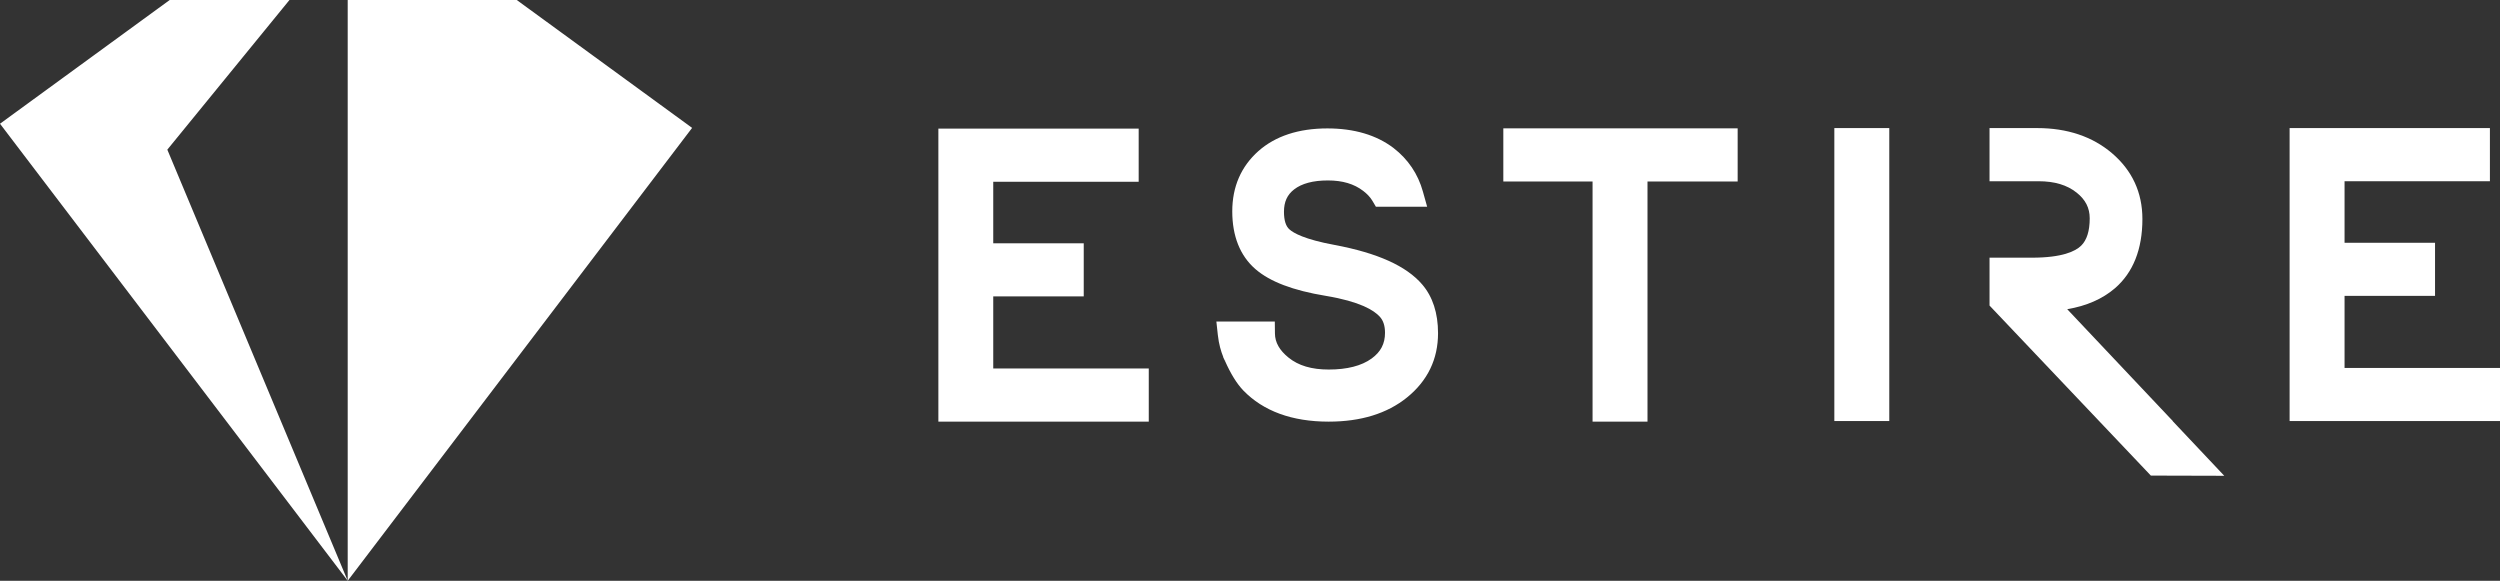 <svg xmlns="http://www.w3.org/2000/svg" id="Layer_2" data-name="Layer 2" viewBox="0 0 379.06 88.06"><rect x="0" y="0" width="379.06" height="88.06" fill="#333333" stroke="none"/><defs><style>      .cls-1 {        fill: #fff;      }    </style></defs><g id="Layer_1-2" data-name="Layer 1"><g><polygon class="cls-1" points="25.37 22.69 52.72 88.06 0 18.76 25.73 0 43.89 0 25.37 22.69"></polygon><polygon class="cls-1" points="104.94 19.39 52.72 88.06 52.72 0 78.35 0 104.94 19.39"></polygon><path class="cls-1" d="M329.45,63.84l-16.01-16.96c2.92-.49,5.34-1.55,7.23-3.17,2.76-2.38,4.17-5.91,4.17-10.5,0-4.02-1.55-7.37-4.61-9.98-2.97-2.53-6.79-3.81-11.34-3.81h-7.23v8.06h7.43c2.43,0,4.33.57,5.78,1.73,1.35,1.08,1.98,2.32,1.98,3.9,0,1.91-.44,3.31-1.31,4.15-.85.83-2.83,1.81-7.45,1.81h-6.43v7.26l24.46,25.78,11.13.03-7.82-8.29h.02Z"></path><polygon class="cls-1" points="150.6 44.94 164.32 44.94 164.32 36.89 150.6 36.89 150.6 27.56 172.65 27.56 172.65 19.5 142.28 19.5 142.28 63.93 174.18 63.93 174.18 55.87 150.6 55.87 150.6 44.94"></polygon><polygon class="cls-1" points="227.94 27.52 241.47 27.52 241.47 63.93 249.8 63.93 249.8 27.52 263.47 27.52 263.47 19.46 227.94 19.46 227.94 27.52"></polygon><rect class="cls-1" x="278.13" y="19.42" width="8.33" height="44.42"></rect><path class="cls-1" d="M202.36,37.14c-4.62-.85-6.26-1.83-6.85-2.36-.55-.48-.83-1.37-.83-2.67,0-1.5.49-2.58,1.54-3.39,1.16-.9,2.88-1.36,5.11-1.36s3.98.52,5.37,1.59c.6.46,1.07.96,1.39,1.5l.53.9h7.77l-.65-2.32c-.74-2.65-2.23-4.87-4.45-6.59-2.59-1.97-5.97-2.97-10.03-2.97-4.36,0-7.88,1.16-10.45,3.43-2.63,2.34-3.97,5.41-3.97,9.15s1.18,6.73,3.51,8.75c2.2,1.91,5.69,3.24,10.68,4.06,5.18.86,7.3,2.19,8.18,3.16.53.58.79,1.38.79,2.44,0,1.65-.64,2.89-2.03,3.9-1.53,1.11-3.72,1.67-6.51,1.67-2.59,0-4.58-.59-6.09-1.81-1.37-1.11-2.05-2.3-2.06-3.66l-.02-1.81h-8.86l.22,2.03c.16,1.43.48,2.48.81,3.31v.05l.16.35s.03.07.05.1l.04.1.13-.03-.11.05c.88,1.98,1.79,3.45,2.78,4.49,3.04,3.14,7.4,4.73,12.95,4.73,4.88,0,8.87-1.23,11.88-3.67,3.12-2.53,4.7-5.8,4.7-9.74,0-3.05-.81-5.54-2.41-7.4-2.41-2.8-6.75-4.75-13.26-5.98Z"></path><polygon class="cls-1" points="355.49 55.79 355.49 44.86 369.21 44.86 369.21 36.81 355.49 36.81 355.49 27.48 377.53 27.48 377.53 19.42 347.16 19.42 347.16 63.84 379.06 63.84 379.06 55.79 355.49 55.79"></polygon></g></g></svg>